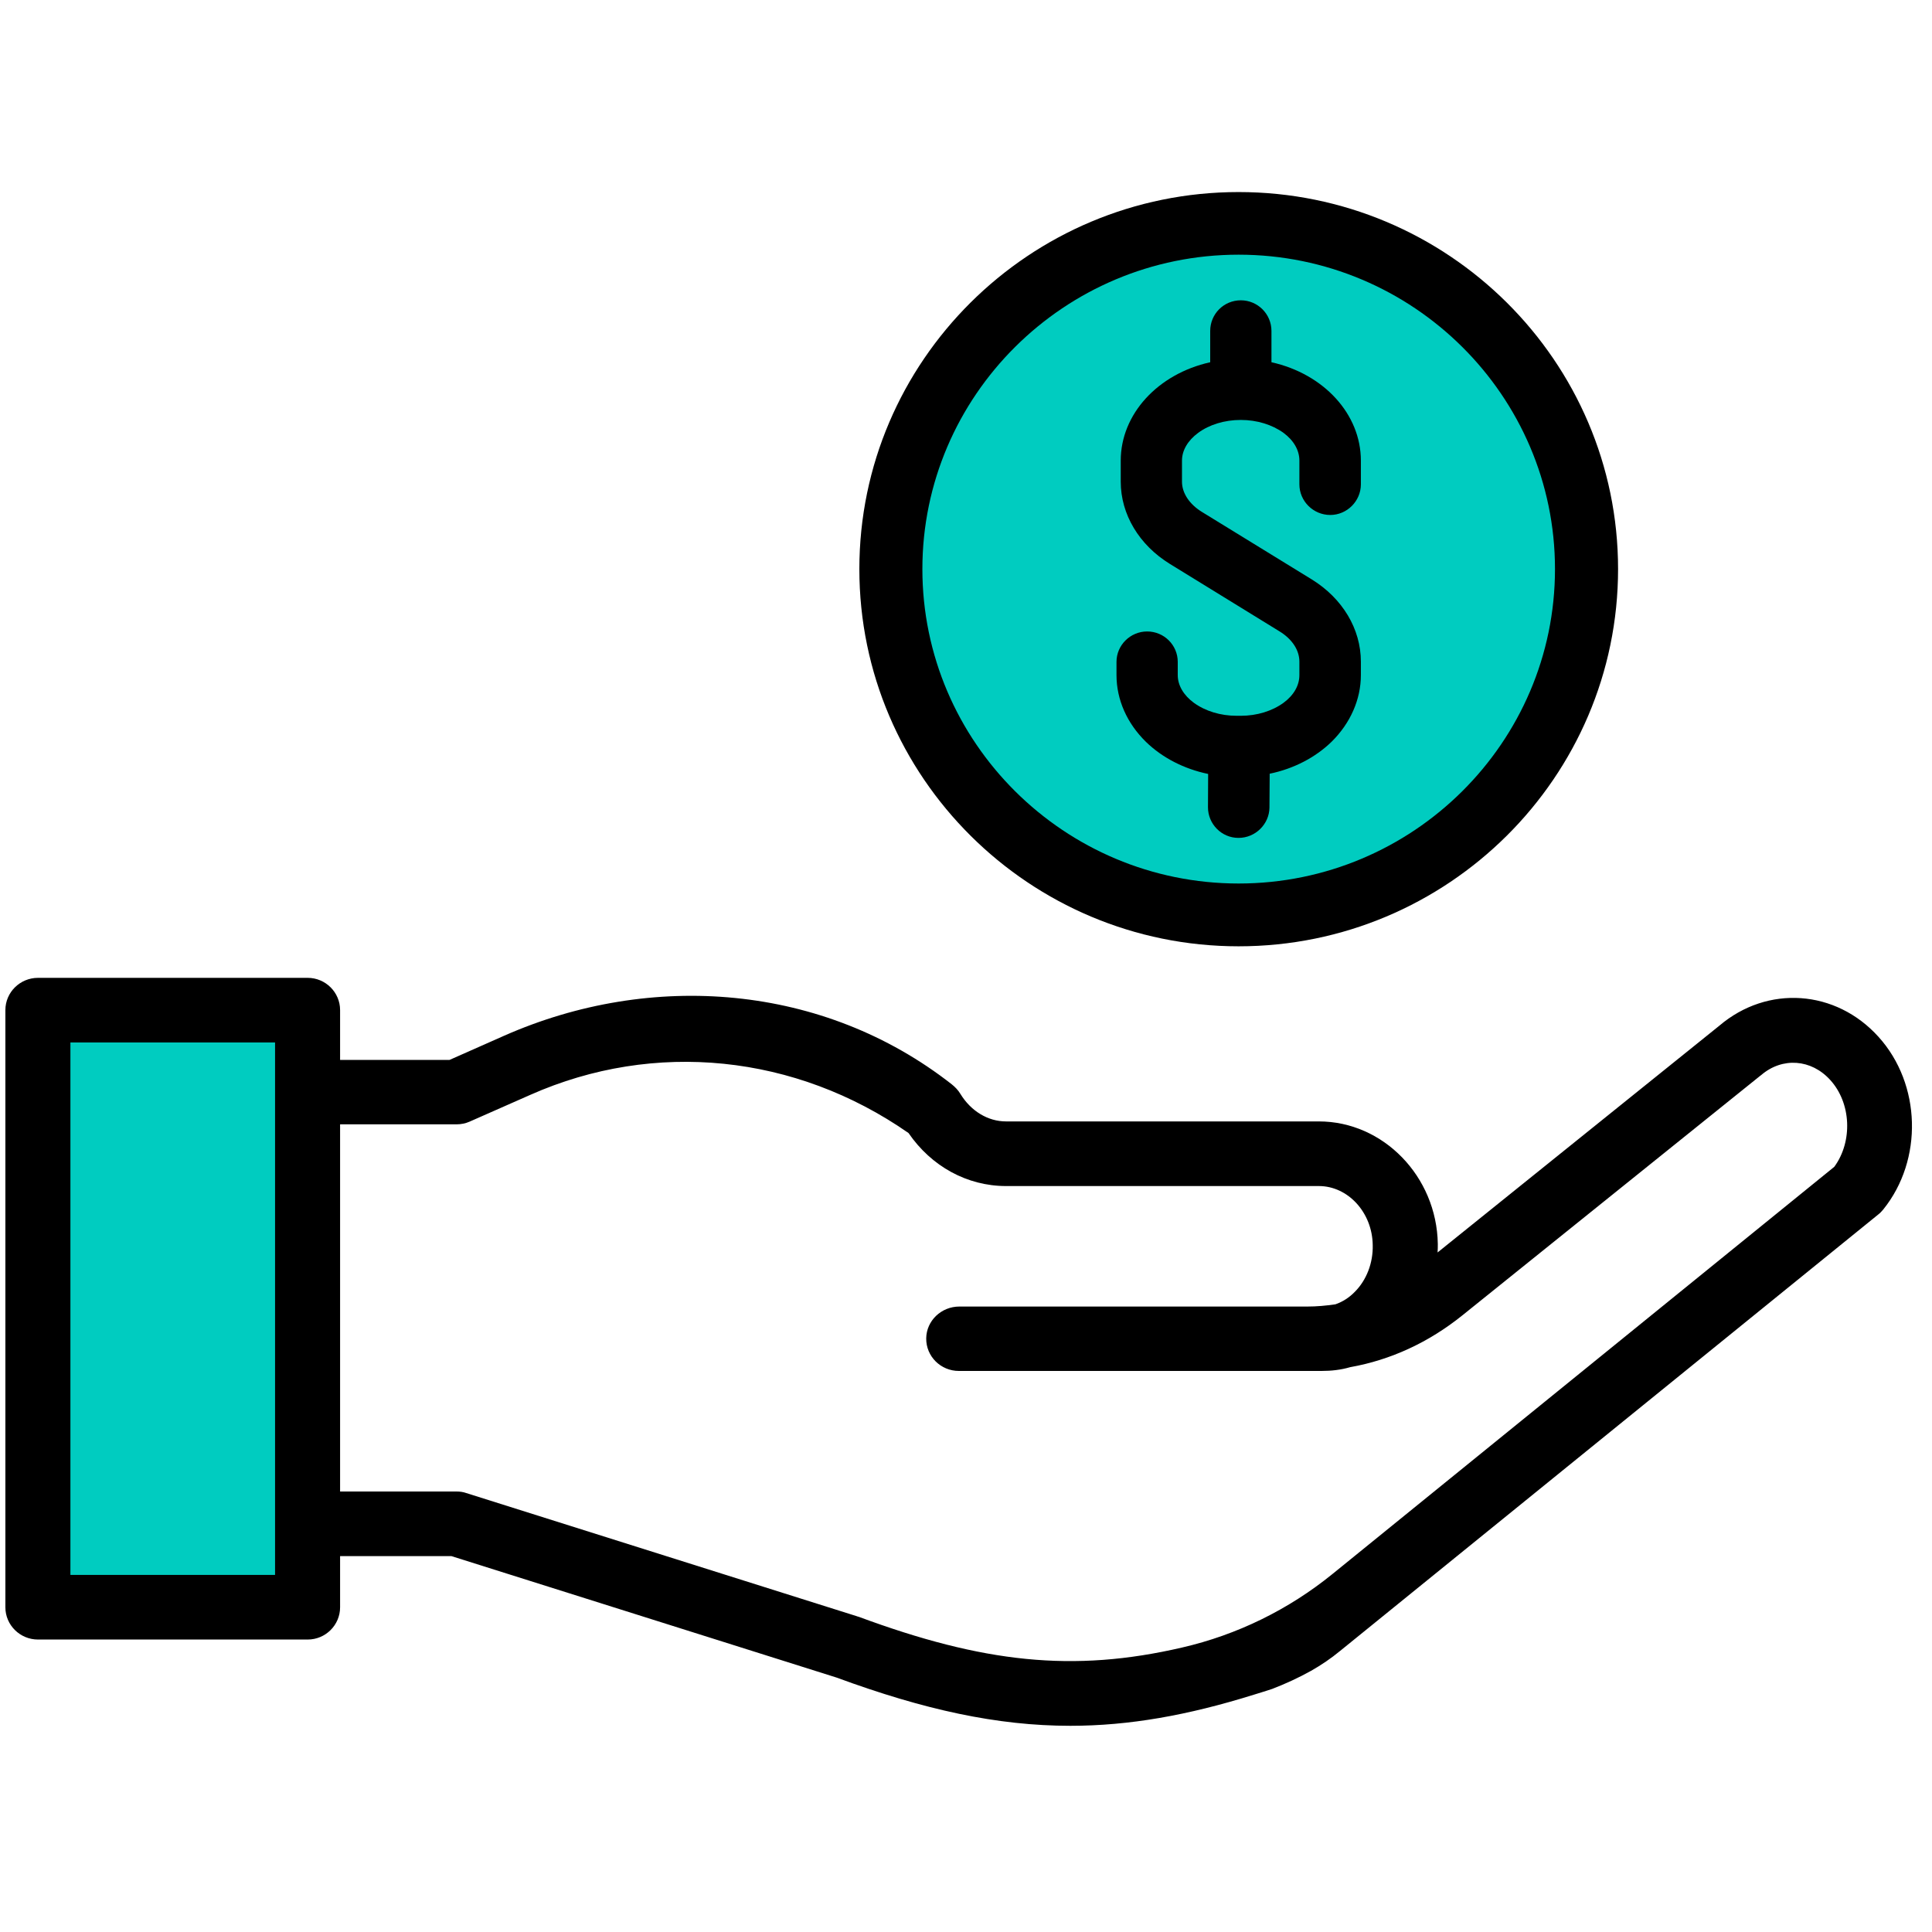 <svg xmlns="http://www.w3.org/2000/svg" xmlns:xlink="http://www.w3.org/1999/xlink" width="45" zoomAndPan="magnify" viewBox="0 0 33.75 33.75" height="45" preserveAspectRatio="xMidYMid meet" version="1.0"><defs><clipPath id="5551ce11c3"><path d="M 15.57 3.926 L 27.512 3.926 L 27.512 15.867 L 15.57 15.867 Z M 15.57 3.926 " clip-rule="nonzero"/></clipPath><clipPath id="9ec2a8a206"><path d="M 21.539 3.926 C 18.242 3.926 15.57 6.598 15.57 9.895 C 15.57 13.195 18.242 15.867 21.539 15.867 C 24.84 15.867 27.512 13.195 27.512 9.895 C 27.512 6.598 24.84 3.926 21.539 3.926 Z M 21.539 3.926 " clip-rule="nonzero"/></clipPath><clipPath id="9a1933f60e"><path d="M 0.824 17.75 L 5.254 17.75 L 5.254 27.801 L 0.824 27.801 Z M 0.824 17.75 " clip-rule="nonzero"/></clipPath><clipPath id="60ddf5a249"><path d="M 15 3.352 L 29 3.352 L 29 17 L 15 17 Z M 15 3.352 " clip-rule="nonzero"/></clipPath><clipPath id="fa4c4adc24"><path d="M 0.094 17 L 33.5 17 L 33.5 30.152 L 0.094 30.152 Z M 0.094 17 " clip-rule="nonzero"/></clipPath></defs><g clip-path="url(#5551ce11c3)"><g clip-path="url(#9ec2a8a206)"><path fill="#00ccc0" d="M 15.57 3.926 L 27.512 3.926 L 27.512 15.867 L 15.57 15.867 Z M 15.57 3.926 " fill-opacity="1" fill-rule="nonzero"/></g></g><g clip-path="url(#9a1933f60e)"><path fill="#00ccc0" d="M 0.824 17.75 L 5.254 17.75 L 5.254 27.801 L 0.824 27.801 Z M 0.824 17.75 " fill-opacity="1" fill-rule="nonzero"/></g><g clip-path="url(#60ddf5a249)"><path fill="#000000" d="M 21.637 16.531 C 25.293 16.531 28.266 13.574 28.266 9.941 C 28.266 6.309 25.293 3.355 21.637 3.355 C 17.984 3.355 15.012 6.309 15.012 9.941 C 15.012 13.574 17.984 16.531 21.637 16.531 Z M 16.113 9.941 C 16.113 6.914 18.594 4.449 21.637 4.449 C 24.684 4.449 27.164 6.914 27.164 9.941 C 27.164 12.969 24.684 15.434 21.637 15.434 C 18.594 15.434 16.113 12.969 16.113 9.941 Z M 16.113 9.941 " fill-opacity="1" fill-rule="nonzero"/></g><path fill="#000000" d="M 20.02 12.961 C 20.305 13.238 20.688 13.434 21.105 13.52 L 21.102 14.102 C 21.102 14.395 21.34 14.637 21.633 14.637 L 21.637 14.637 C 21.93 14.637 22.172 14.398 22.176 14.109 L 22.18 13.516 C 22.598 13.43 22.977 13.234 23.262 12.957 C 23.59 12.633 23.773 12.219 23.773 11.793 L 23.773 11.559 C 23.773 10.988 23.453 10.453 22.914 10.121 L 21 8.945 C 20.777 8.809 20.648 8.613 20.648 8.414 L 20.648 8.047 C 20.648 7.867 20.75 7.695 20.93 7.562 C 21.125 7.418 21.391 7.336 21.676 7.336 C 21.957 7.336 22.223 7.418 22.422 7.562 C 22.602 7.695 22.699 7.867 22.699 8.047 L 22.699 8.461 C 22.699 8.754 22.941 8.996 23.238 8.996 C 23.531 8.996 23.773 8.754 23.773 8.461 L 23.773 8.047 C 23.773 7.234 23.125 6.531 22.211 6.328 L 22.211 5.781 C 22.211 5.484 21.969 5.246 21.676 5.246 C 21.379 5.246 21.141 5.484 21.141 5.781 L 21.141 6.328 C 20.227 6.531 19.578 7.234 19.578 8.047 L 19.578 8.414 C 19.578 8.984 19.898 9.52 20.438 9.852 L 22.348 11.027 C 22.574 11.164 22.699 11.359 22.699 11.559 L 22.699 11.793 C 22.699 11.973 22.602 12.145 22.422 12.277 C 22.223 12.422 21.957 12.504 21.676 12.504 L 21.602 12.504 C 21.32 12.504 21.055 12.422 20.855 12.277 C 20.676 12.145 20.574 11.973 20.574 11.793 L 20.574 11.562 C 20.574 11.27 20.336 11.031 20.039 11.031 C 19.746 11.031 19.504 11.27 19.504 11.562 L 19.504 11.793 C 19.504 12.223 19.688 12.637 20.02 12.961 Z M 20.02 12.961 " fill-opacity="1" fill-rule="nonzero"/><g clip-path="url(#fa4c4adc24)"><path fill="#000000" d="M 32.816 18.113 C 32.07 17.285 30.875 17.203 30.035 17.918 L 25.113 21.879 C 25.117 21.828 25.117 21.781 25.117 21.73 C 25.098 20.551 24.164 19.59 23.039 19.59 L 17.574 19.59 C 17.258 19.59 16.961 19.41 16.777 19.109 C 16.738 19.043 16.684 18.988 16.625 18.941 C 14.387 17.188 11.379 16.957 8.805 18.094 L 7.852 18.516 L 5.941 18.516 L 5.941 17.645 C 5.941 17.336 5.688 17.082 5.375 17.082 L 0.664 17.082 C 0.348 17.082 0.094 17.336 0.094 17.645 L 0.094 28.078 C 0.094 28.387 0.348 28.641 0.664 28.641 L 5.375 28.641 C 5.688 28.641 5.941 28.387 5.941 28.078 L 5.941 27.184 L 7.887 27.184 L 14.613 29.305 C 16.141 29.867 17.418 30.148 18.699 30.148 C 19.723 30.148 20.75 29.965 21.902 29.605 C 22.008 29.574 22.113 29.539 22.223 29.504 C 22.457 29.414 22.684 29.309 22.902 29.188 C 23.082 29.086 23.254 28.969 23.41 28.84 L 32.812 21.215 C 32.844 21.191 32.871 21.16 32.898 21.129 C 33.598 20.262 33.562 18.938 32.816 18.113 Z M 4.805 27.512 L 1.23 27.512 L 1.23 18.211 L 4.805 18.211 Z M 32.043 20.383 L 23.277 27.496 C 22.512 28.117 21.613 28.559 20.648 28.781 C 18.742 29.223 17.172 29.047 14.996 28.242 C 14.988 28.242 14.98 28.238 14.969 28.234 L 8.145 26.082 C 8.09 26.062 8.031 26.055 7.973 26.055 L 5.941 26.055 L 5.941 19.641 L 7.973 19.641 C 8.055 19.641 8.133 19.625 8.203 19.594 L 9.266 19.125 C 11.434 18.164 13.898 18.418 15.871 19.793 C 16.27 20.375 16.895 20.719 17.574 20.719 L 23.039 20.719 C 23.547 20.719 23.973 21.18 23.98 21.75 C 23.988 22.062 23.871 22.363 23.668 22.566 C 23.57 22.668 23.453 22.742 23.328 22.785 C 23.164 22.809 23 22.824 22.836 22.824 L 16.758 22.824 C 16.445 22.824 16.184 23.07 16.18 23.379 C 16.176 23.695 16.434 23.949 16.75 23.949 L 23.086 23.949 C 23.258 23.949 23.426 23.93 23.586 23.883 C 24.293 23.758 24.961 23.449 25.547 22.977 L 30.754 18.789 C 30.762 18.785 30.766 18.781 30.77 18.777 C 31.137 18.465 31.641 18.5 31.973 18.867 C 32.34 19.27 32.367 19.941 32.043 20.383 Z M 32.043 20.383 " fill-opacity="1" fill-rule="nonzero"/></g></svg>